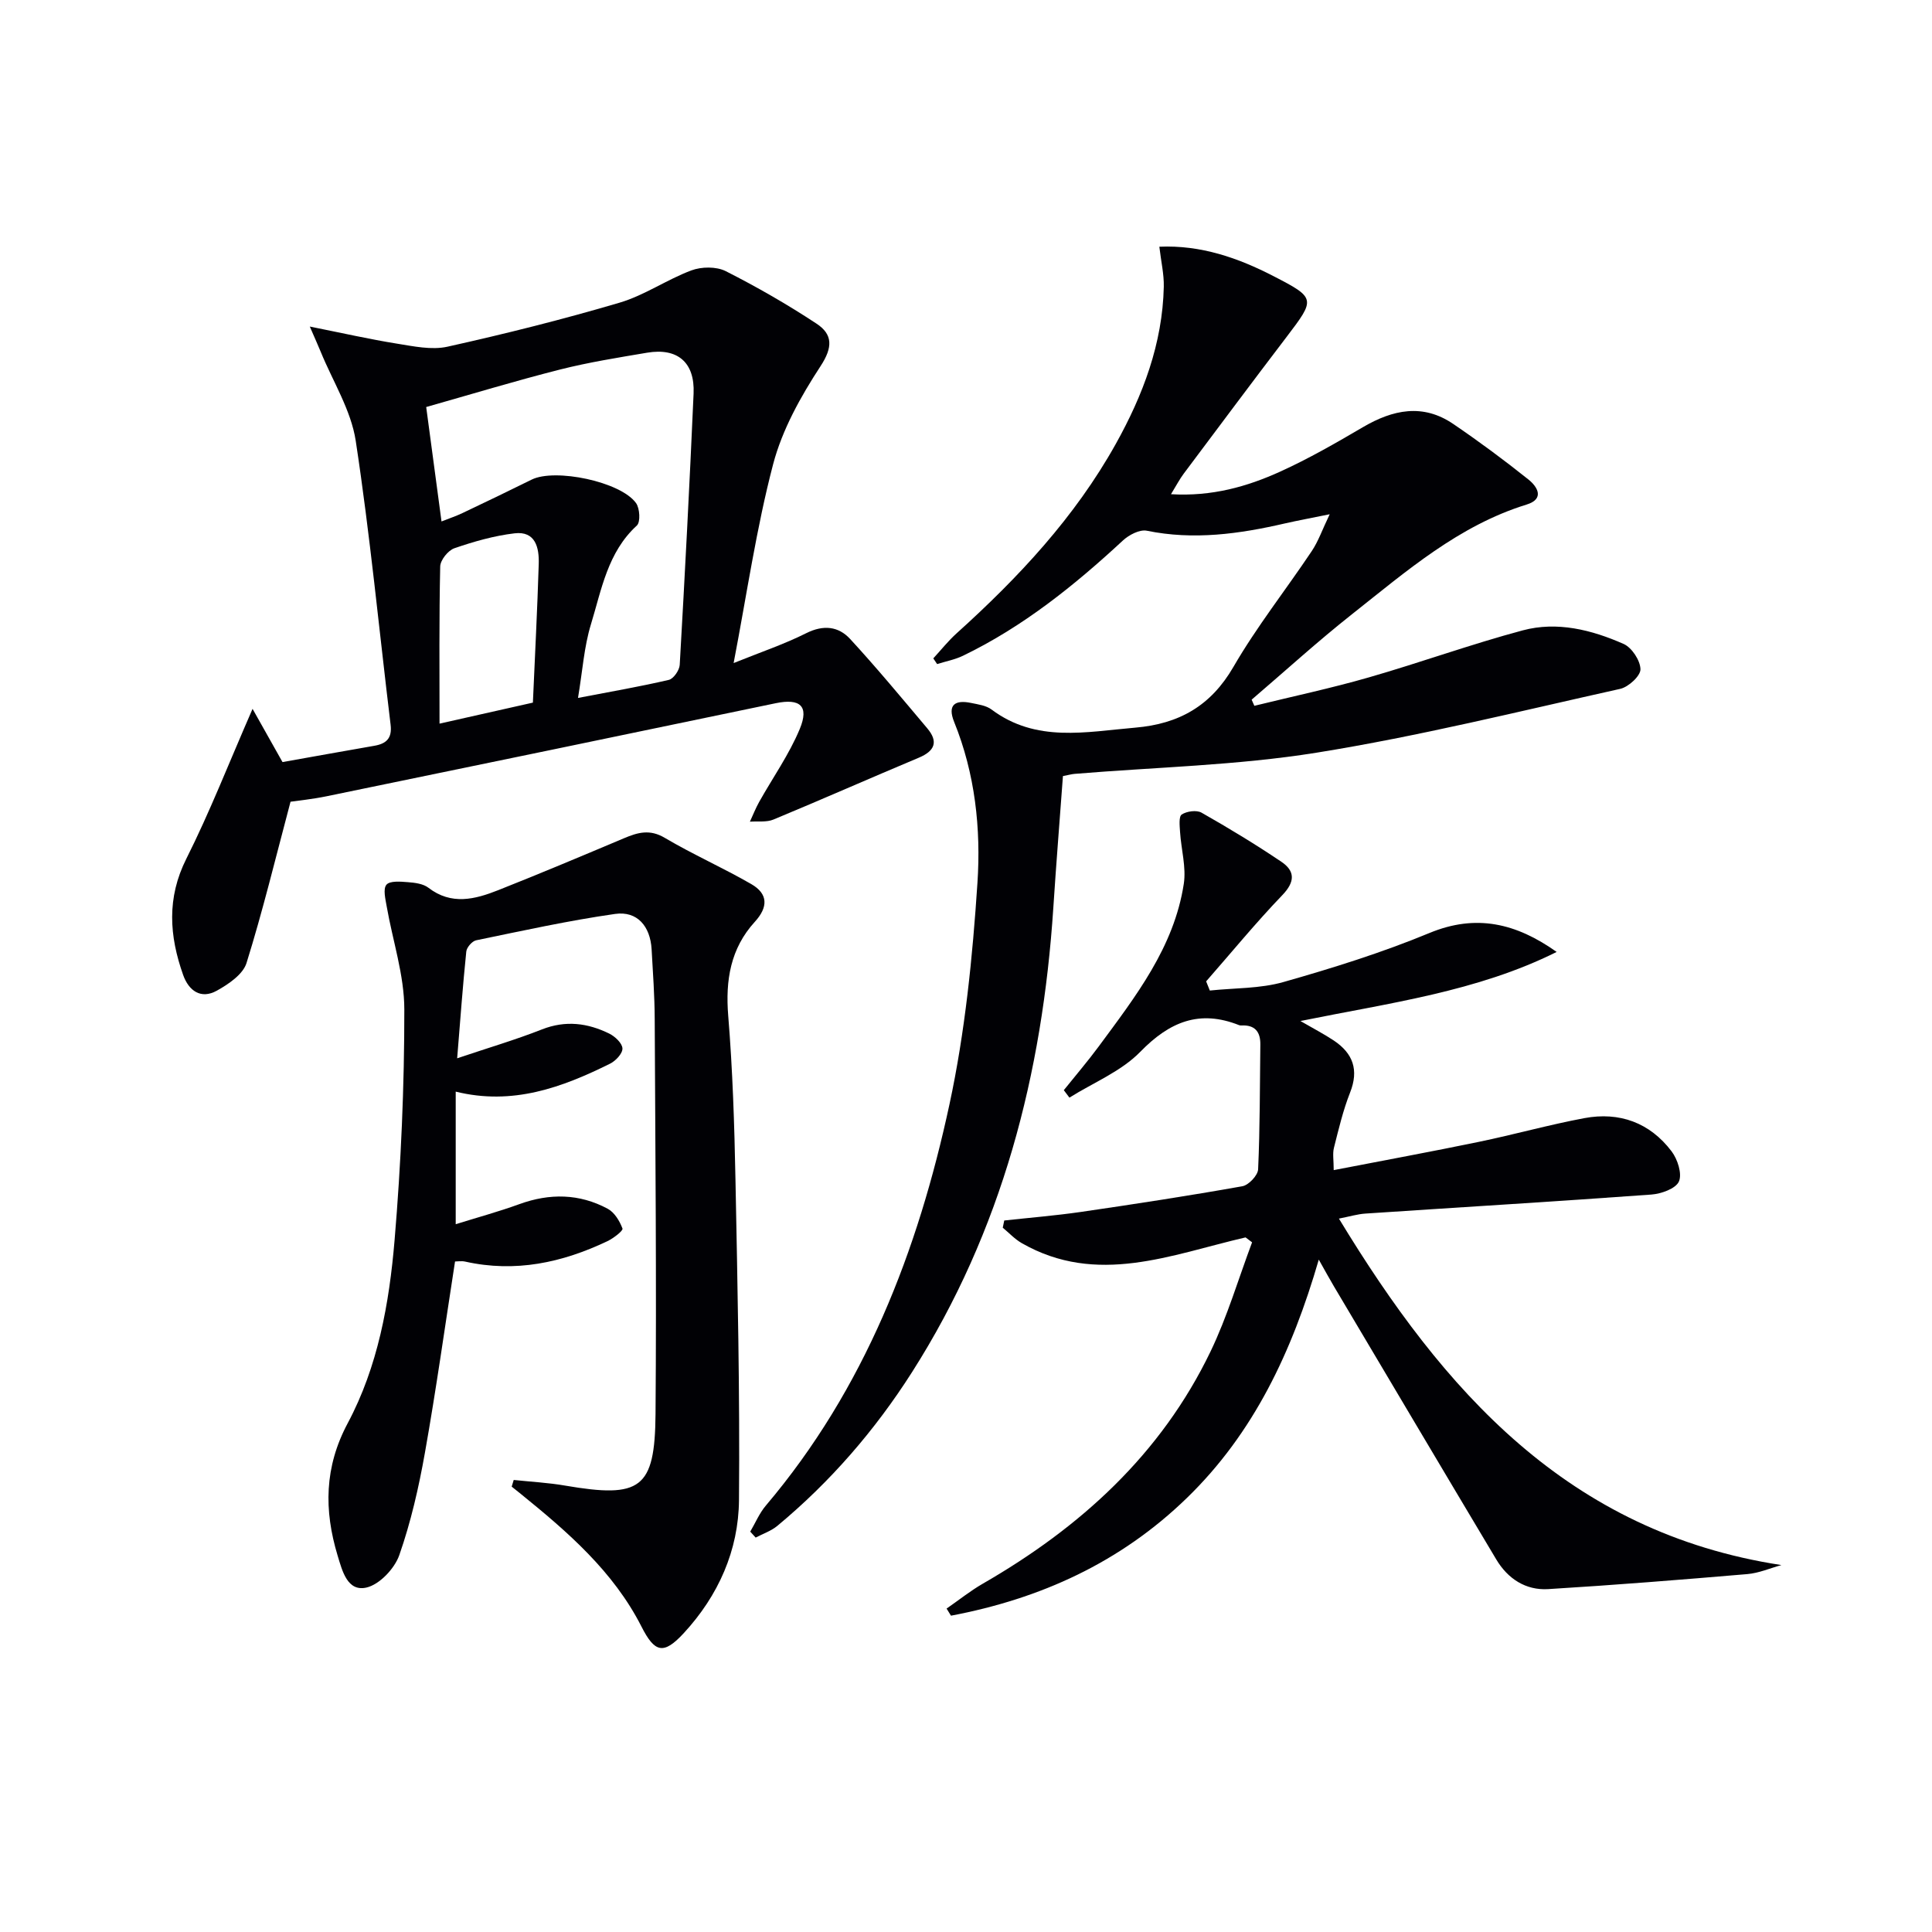 <svg enable-background="new 0 0 400 400" viewBox="0 0 400 400" xmlns="http://www.w3.org/2000/svg"><g fill="#010105"><path d="m155.33 317.11c1.07-1.82 1.9-3.84 3.25-5.42 20.44-24.13 31.47-52.71 38-83.06 3.23-15.01 4.78-30.5 5.79-45.85.74-11.22-.48-22.59-4.82-33.3-1.44-3.55.17-4.64 3.52-3.94 1.45.3 3.1.52 4.22 1.36 9.25 6.92 19.54 4.62 29.76 3.75 9.02-.77 15.63-4.47 20.33-12.6 4.82-8.32 10.85-15.94 16.21-23.96 1.36-2.03 2.17-4.42 3.71-7.62-3.7.76-6.5 1.27-9.27 1.9-9.45 2.18-18.89 3.5-28.6 1.51-1.47-.3-3.69.86-4.94 2.02-10.06 9.32-20.67 17.85-33.1 23.86-1.67.81-3.57 1.16-5.37 1.73-.26-.39-.53-.79-.79-1.18 1.6-1.74 3.08-3.61 4.83-5.19 12.8-11.54 24.48-24.03 32.94-39.19 5.64-10.11 9.69-20.8 9.95-32.56.06-2.59-.56-5.2-.92-8.29 8.57-.38 16.3 2.3 23.67 6.11 8.75 4.51 8.65 4.71 2.71 12.52-7.17 9.4-14.23 18.88-21.32 28.34-.85 1.13-1.51 2.41-2.65 4.27 8.48.5 15.75-1.56 22.64-4.69 5.88-2.67 11.52-5.92 17.1-9.19 6.19-3.63 12.4-4.95 18.69-.67 5.34 3.63 10.54 7.48 15.58 11.51 1.84 1.47 3.43 4.01-.4 5.19-14.07 4.35-24.91 13.83-36.11 22.68-7.14 5.64-13.88 11.79-20.8 17.71.19.42.38.85.56 1.27 7.9-1.94 15.87-3.63 23.69-5.88 10.68-3.07 21.15-6.87 31.88-9.74 7.13-1.91 14.27-.11 20.88 2.81 1.7.75 3.46 3.43 3.49 5.25.02 1.37-2.48 3.67-4.19 4.05-20.9 4.65-41.73 9.82-62.84 13.21-16.51 2.65-33.39 3-50.11 4.39-.64.05-1.27.24-2.43.46-.67 9.1-1.4 18.18-1.99 27.26-2.26 34.35-10.59 66.87-29.28 96.19-7.65 12-16.89 22.68-27.87 31.79-1.28 1.06-2.98 1.63-4.48 2.42-.39-.42-.76-.83-1.12-1.23z"/><path d="m52.29 146.76c2.21 3.94 4.08 7.24 6.2 11.02 6-1.07 12.49-2.24 18.99-3.37 2.5-.43 3.73-1.55 3.39-4.36-2.38-19.6-4.25-39.28-7.22-58.78-.97-6.37-4.76-12.32-7.26-18.46-.53-1.29-1.11-2.57-2.25-5.2 6.85 1.37 12.4 2.63 18 3.53 3.46.55 7.2 1.37 10.5.64 11.96-2.66 23.87-5.64 35.62-9.11 5.17-1.52 9.8-4.79 14.89-6.69 2.09-.78 5.15-.82 7.09.15 6.46 3.27 12.78 6.9 18.83 10.89 3.33 2.2 3.39 4.86.82 8.78-4.1 6.27-7.95 13.16-9.83 20.34-3.47 13.24-5.43 26.88-8.17 41.14 5.59-2.26 10.48-3.9 15.04-6.19 3.56-1.78 6.66-1.42 9.08 1.2 5.52 5.99 10.72 12.27 15.97 18.5 2.32 2.75 1.59 4.68-1.74 6.08-10.06 4.22-20.03 8.63-30.11 12.81-1.44.6-3.24.31-4.87.44.63-1.36 1.18-2.77 1.91-4.08 2.82-5.03 6.21-9.82 8.41-15.11 1.99-4.78.05-6.38-4.96-5.34-31.01 6.47-62.03 12.89-93.06 19.28-2.89.59-5.83.89-7.41 1.12-3.13 11.77-5.77 22.69-9.11 33.39-.73 2.35-3.73 4.39-6.15 5.73-3.27 1.82-5.8.05-6.97-3.25-2.87-8.09-3.43-15.94.67-24.09 4.83-9.61 8.75-19.68 13.7-31.01zm67.38-2.26c6.92-1.33 12.9-2.36 18.81-3.74.97-.23 2.18-1.99 2.25-3.1 1.07-18.72 2.05-37.46 2.87-56.19.28-6.44-3.32-9.5-9.6-8.45-6.05 1.02-12.13 1.99-18.06 3.49-9.38 2.38-18.64 5.2-27.7 7.76 1.12 8.38 2.12 15.88 3.17 23.69 1.62-.64 3.03-1.11 4.35-1.74 4.79-2.27 9.56-4.57 14.31-6.92 4.84-2.4 18.41.41 21.61 4.85.79 1.09.95 3.94.18 4.65-6.06 5.54-7.31 13.26-9.51 20.45-1.43 4.66-1.74 9.65-2.68 15.25zm-9.34.97c.43-9.85.92-19.28 1.21-28.72.1-3.32-.65-6.85-5.01-6.33-4.23.5-8.42 1.7-12.46 3.09-1.3.45-2.9 2.45-2.93 3.77-.24 10.77-.14 21.56-.14 32.54 6.48-1.45 12.56-2.82 19.33-4.35z"/><path d="m257.88 256.19c-15.39 3.56-30.74 10.12-46.35 1.18-1.44-.83-2.62-2.11-3.92-3.19.1-.5.21-.99.31-1.49 5.28-.58 10.59-1.01 15.85-1.77 11.17-1.63 22.33-3.34 33.44-5.32 1.31-.23 3.22-2.25 3.27-3.51.39-8.6.35-17.23.46-25.84.03-2.65-1.14-4.07-3.9-3.94-.16.01-.34 0-.49-.06-8.22-3.27-14.41-.7-20.47 5.52-3.96 4.06-9.72 6.38-14.67 9.48-.39-.51-.77-1.03-1.16-1.54 2.42-3.02 4.94-5.96 7.24-9.07 7.6-10.31 15.58-20.5 17.6-33.64.53-3.45-.54-7.13-.77-10.72-.08-1.26-.3-3.21.34-3.64 1.03-.69 3.08-.97 4.1-.39 5.62 3.19 11.16 6.55 16.52 10.16 2.88 1.94 2.87 4.16.2 6.93-5.49 5.72-10.53 11.87-15.76 17.84.25.63.5 1.27.76 1.9 5.11-.54 10.42-.38 15.28-1.77 10.2-2.9 20.38-6.08 30.16-10.13 9.69-4.02 17.99-2.04 26.37 3.91-16.5 8.23-34.61 10.55-53.05 14.3 2.69 1.56 4.88 2.69 6.91 4.04 3.97 2.65 5.23 6.08 3.37 10.77-1.45 3.68-2.37 7.58-3.34 11.43-.31 1.22-.05 2.58-.05 4.63 10.31-2 20.2-3.81 30.04-5.85 7.31-1.51 14.52-3.54 21.85-4.91 7.27-1.36 13.57.93 18.07 6.88 1.24 1.64 2.21 4.65 1.51 6.24-.66 1.48-3.66 2.55-5.71 2.7-19.73 1.44-39.48 2.62-59.22 3.94-1.63.11-3.22.6-5.46 1.04 21.63 35.63 47.4 64.96 91.61 71.73-2.35.65-4.67 1.67-7.06 1.87-13.73 1.17-27.47 2.27-41.23 3.11-4.65.28-8.36-2.15-10.74-6.14-11.25-18.83-22.43-37.71-33.63-56.57-.91-1.53-1.76-3.1-3.12-5.51-5.55 19.09-13.45 35.9-27.31 49.35-13.78 13.38-30.34 20.87-48.84 24.37-.3-.49-.61-.98-.91-1.47 2.49-1.72 4.86-3.63 7.47-5.14 20.22-11.64 36.93-26.8 47.18-48.09 3.48-7.24 5.77-15.05 8.6-22.6-.46-.36-.9-.69-1.35-1.02z"/><path d="m106.36 306.41c3.56.38 7.15.56 10.66 1.17 15.61 2.67 18.57.68 18.7-14.78.22-27.28-.04-54.56-.17-81.83-.02-4.81-.37-9.62-.64-14.43-.28-4.78-2.98-7.97-7.56-7.32-9.66 1.38-19.21 3.49-28.77 5.46-.83.17-1.95 1.46-2.04 2.32-.73 7.08-1.24 14.18-1.89 22.11 6.43-2.17 12.09-3.83 17.55-5.98 4.9-1.93 9.48-1.33 13.95.87 1.19.59 2.68 1.99 2.72 3.07.04 1.04-1.4 2.58-2.56 3.15-9.95 4.94-20.18 8.7-31.96 5.79v27.45c4.48-1.4 8.9-2.6 13.19-4.16 6.28-2.28 12.41-2.19 18.28.96 1.4.75 2.48 2.54 3.06 4.1.16.44-1.86 2.01-3.1 2.6-9.37 4.47-19.1 6.56-29.47 4.24-.77-.17-1.61-.02-2.1-.02-2.08 13.38-3.91 26.52-6.23 39.57-1.27 7.17-2.91 14.36-5.31 21.22-.98 2.8-4.11 6.11-6.82 6.72-3.92.88-4.98-3.42-5.95-6.62-2.84-9.4-2.76-18.32 2.09-27.41 6.25-11.72 8.6-24.8 9.7-37.86 1.34-15.88 2.03-31.86 2.02-47.8 0-7.11-2.41-14.22-3.65-21.34-.26-1.51-.79-3.61-.05-4.49.71-.84 2.9-.65 4.41-.53 1.46.11 3.19.32 4.28 1.16 4.77 3.67 9.65 2.4 14.45.5 8.74-3.46 17.4-7.11 26.06-10.76 2.84-1.2 5.33-1.91 8.41-.08 5.83 3.45 12.07 6.2 17.94 9.59 3.46 2 3.52 4.73.72 7.8-5.03 5.51-6.11 12.08-5.51 19.45.92 11.26 1.28 22.58 1.5 33.88.43 22.13.92 44.26.73 66.39-.09 10.42-4.27 19.78-11.41 27.53-4.22 4.58-6.04 4.07-8.79-1.35-5.81-11.41-15.27-19.59-25-27.47-.62-.5-1.24-1-1.86-1.49.14-.44.28-.91.42-1.38z"/></g></svg>